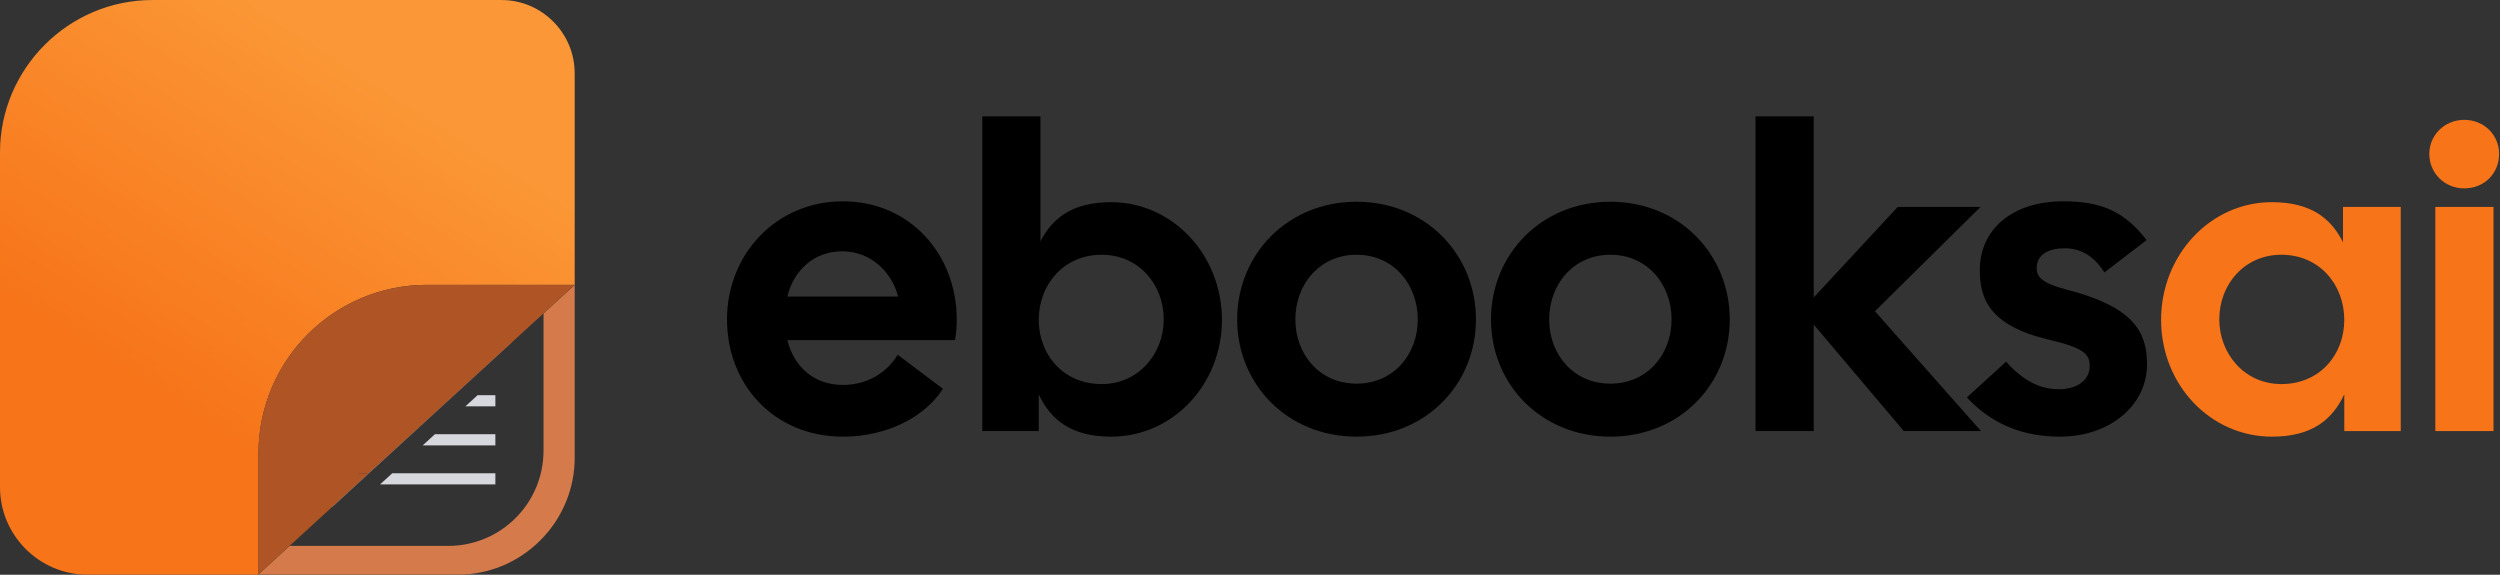 <svg xmlns="http://www.w3.org/2000/svg" fill="none" viewBox="0 0 174 40" height="40" width="174">
<rect x="0" y="0" width="174" height="40" fill="#333333" stroke="none"/>
<path fill="url(#paint0_linear_2_407)" d="M39.997 5.092C39.997 2.292 37.706 0.002 34.907 0.002H10.606C4.772 0.002 0 4.773 0 10.608V33.91C0 37.258 2.74 39.998 6.088 39.998H31.858C32.15 39.998 32.436 39.982 32.72 39.953C32.509 39.969 32.294 39.98 32.08 39.98H17.99V31.555C17.99 25.076 23.241 19.825 29.72 19.825H39.999V31.86V5.092H39.997Z"></path>
<path fill="#D47A4B" d="M37.829 21.811V31.365C37.829 35.026 34.861 37.994 31.2 37.994H20.158L17.99 39.98H32.08C32.297 39.98 32.509 39.969 32.72 39.953C36.796 39.519 39.997 36.046 39.999 31.863V19.827L37.832 21.813L37.829 21.811Z"></path>
<path fill="#D6D8DE" d="M34.478 30.998V30.222H30.269L29.42 30.998H34.478Z"></path>
<path fill="#D6D8DE" d="M34.478 28.282V27.506H33.239L32.391 28.282H34.478Z"></path>
<path fill="#D6D8DE" d="M34.478 33.715V32.938H27.301L26.452 33.715H34.478Z"></path>
<path fill="#AF5525" d="M29.717 19.825C23.238 19.825 17.987 25.076 17.987 31.555V39.98L20.155 37.994L23.139 35.261L23.131 35.253L24.983 33.559V32.938H25.663L30.753 28.282L31.601 27.506L35.584 23.863H35.586L37.829 21.811L39.997 19.825H29.717Z"></path>
<path fill="#AF5525" d="M24.983 32.938V33.562L25.663 32.938H24.983Z"></path>
<path fill="white" d="M30.761 28.282H30.753L25.663 32.938H25.676L30.761 28.282Z"></path>
<path fill="white" d="M24.983 33.562L23.131 35.256L23.139 35.264L24.983 33.575V33.562Z"></path>
<path fill="white" d="M35.584 23.866L35.581 23.863L31.601 27.506H31.609L35.584 23.866Z"></path>
<path fill="white" d="M31.609 27.506H31.601L30.753 28.282H30.761L31.609 27.506Z"></path>
<path fill="white" d="M25.676 32.938H25.663L24.983 33.562V33.575L25.676 32.938Z"></path>
<path fill="#F77419" d="M169.499 30.001V14.401H173.548V30.001H169.499ZM169.079 10.711C169.079 9.421 170.129 8.341 171.509 8.341C172.919 8.341 173.938 9.421 173.938 10.711C173.938 12.062 172.919 13.111 171.509 13.111C170.129 13.111 169.079 12.031 169.079 10.711Z"></path>
<path fill="#F77419" d="M158.122 30.391C153.832 30.391 150.412 26.761 150.412 22.261C150.412 17.761 153.832 14.071 158.122 14.071C160.822 14.071 162.232 15.181 163.072 16.861V14.401H167.092V30.001H163.162V27.451C162.322 29.221 160.912 30.391 158.122 30.391ZM154.462 22.231C154.462 24.601 156.202 26.731 158.782 26.731C161.452 26.731 163.162 24.691 163.162 22.261C163.162 19.831 161.452 17.731 158.782 17.731C156.202 17.731 154.462 19.801 154.462 22.231Z"></path>
<path fill="black" d="M143.374 30.391C140.734 30.391 138.604 29.491 136.894 27.661L139.624 25.171C140.764 26.461 141.964 27.091 143.284 27.091C144.664 27.091 145.444 26.401 145.444 25.471C145.444 24.661 145.054 24.211 142.594 23.641C138.424 22.651 137.794 20.761 137.794 18.781C137.794 16.051 139.954 14.011 143.614 14.011C146.134 14.011 147.814 14.641 149.404 16.711L146.464 18.961C145.714 17.761 144.754 17.281 143.704 17.281C142.594 17.281 141.754 17.701 141.754 18.661C141.754 19.201 141.994 19.681 143.854 20.161C148.384 21.331 149.434 23.011 149.434 25.351C149.434 28.231 146.824 30.391 143.374 30.391Z"></path>
<path fill="black" d="M132.505 30.001L126.235 22.591V30.001H122.185V8.102H126.235V20.701L132.085 14.401H137.844L130.495 21.661L137.874 30.001H132.505Z"></path>
<path fill="black" d="M112.082 30.391C107.252 30.391 103.772 26.731 103.772 22.231C103.772 17.731 107.252 14.041 112.082 14.041C116.912 14.041 120.392 17.731 120.392 22.231C120.392 26.731 116.912 30.391 112.082 30.391ZM107.822 22.231C107.822 24.661 109.502 26.701 112.082 26.701C114.662 26.701 116.342 24.661 116.342 22.231C116.342 19.801 114.662 17.731 112.082 17.731C109.502 17.731 107.822 19.801 107.822 22.231Z"></path>
<path fill="black" d="M94.417 30.391C89.587 30.391 86.107 26.731 86.107 22.231C86.107 17.731 89.587 14.041 94.417 14.041C99.246 14.041 102.727 17.731 102.727 22.231C102.727 26.731 99.246 30.391 94.417 30.391ZM90.157 22.231C90.157 24.661 91.837 26.701 94.417 26.701C96.997 26.701 98.677 24.661 98.677 22.231C98.677 19.801 96.997 17.731 94.417 17.731C91.837 17.731 90.157 19.801 90.157 22.231Z"></path>
<path fill="black" d="M77.337 30.391C74.547 30.391 73.137 29.221 72.297 27.451V30.001H68.367V8.102H72.417V16.801C73.257 15.151 74.667 14.071 77.337 14.071C81.627 14.071 85.047 17.761 85.047 22.261C85.047 26.761 81.627 30.391 77.337 30.391ZM72.297 22.261C72.297 24.691 74.007 26.731 76.677 26.731C79.257 26.731 80.997 24.601 80.997 22.231C80.997 19.801 79.257 17.731 76.677 17.731C74.007 17.731 72.297 19.831 72.297 22.261Z"></path>
<path fill="black" d="M58.669 30.391C53.839 30.391 50.599 26.731 50.599 22.231C50.599 17.731 53.989 14.011 58.669 14.011C63.349 14.011 66.589 17.731 66.589 22.231C66.589 22.681 66.559 23.161 66.469 23.671H54.799C55.249 25.501 56.629 26.791 58.669 26.791C60.409 26.791 61.759 25.891 62.479 24.691L65.629 27.061C64.369 29.011 61.759 30.391 58.669 30.391ZM54.799 20.641H62.509C62.059 18.901 60.589 17.491 58.609 17.491C56.689 17.491 55.249 18.781 54.799 20.641Z"></path>
<defs>
<linearGradient gradientUnits="userSpaceOnUse" y2="29.301" x2="13.799" y1="6.896" x1="28.237" id="paint0_linear_2_407">
<stop stop-color="#FB9736"></stop>
<stop stop-color="#F77419" offset="1"></stop>
</linearGradient>
</defs>
</svg>
